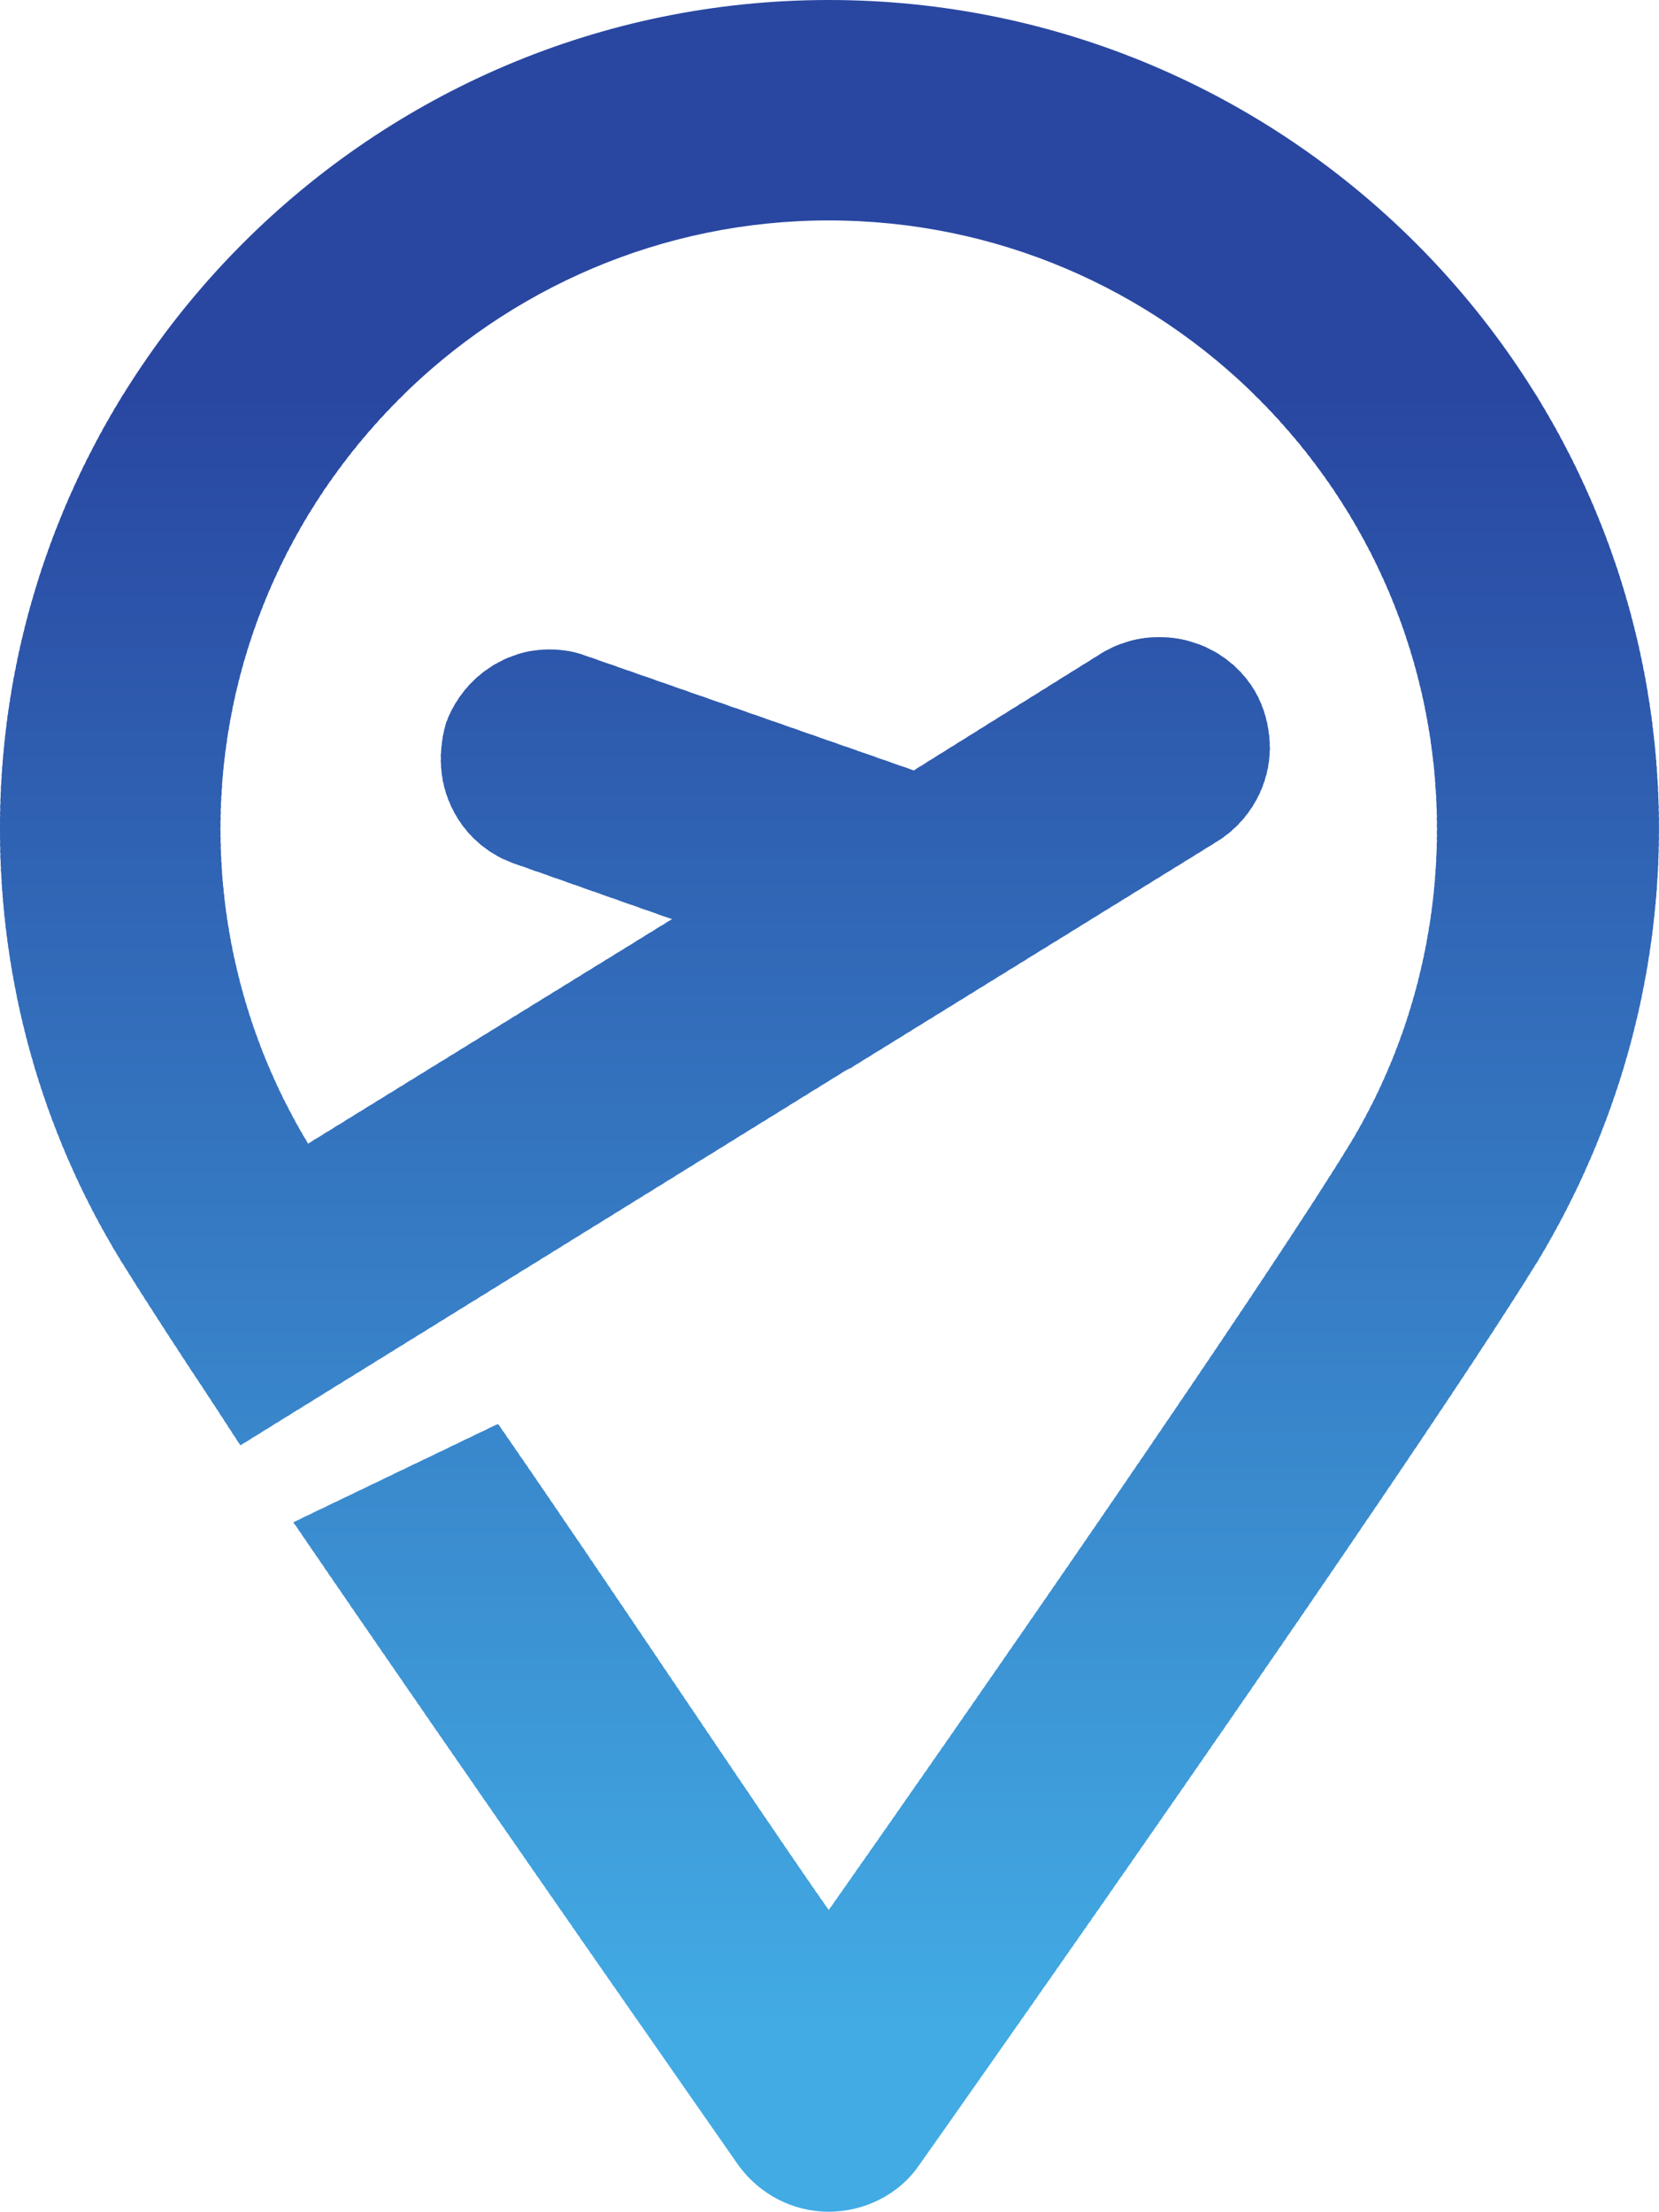 <?xml version="1.0" encoding="utf-8"?>
<!-- Generator: Adobe Illustrator 15.0.0, SVG Export Plug-In . SVG Version: 6.00 Build 0)  -->
<!DOCTYPE svg PUBLIC "-//W3C//DTD SVG 1.1//EN" "http://www.w3.org/Graphics/SVG/1.1/DTD/svg11.dtd">
<svg version="1.1" id="Capa_1" xmlns="http://www.w3.org/2000/svg" xmlns:xlink="http://www.w3.org/1999/xlink" x="0px" y="0px"
	 width="35.405px" height="47.197px" viewBox="0 0 35.405 47.197" enable-background="new 0 0 35.405 47.197" xml:space="preserve">
<g>
	<g>
		<defs>
			<path id="SVGID_1_" d="M0,17.688c0,3.26,0.878,6.435,2.579,9.213c0.369,0.595,0.879,1.389,1.474,2.296
				c0.34,0.51,0.709,1.077,1.077,1.644l12.954-8.021c0.057-0.029,0.085-0.029,0.113-0.057l7.796-4.819
				c0.709-0.454,1.105-1.219,1.105-1.984c0-0.425-0.113-0.879-0.34-1.248c-0.681-1.105-2.154-1.446-3.261-0.765l-3.996,2.494
				l-6.974-2.438c-1.219-0.454-2.551,0.198-3.004,1.417c-0.085,0.283-0.114,0.539-0.114,0.793c0,0.964,0.596,1.871,1.559,2.211
				l3.374,1.19l-7.767,4.791c-1.219-2.012-1.871-4.337-1.871-6.718c0-7.144,5.839-12.983,12.982-12.983
				c7.172,0,12.982,5.839,12.982,12.983c0,2.409-0.651,4.734-1.871,6.746c-1.927,3.146-7.965,11.849-11.111,16.328
				c-1.587-2.268-4.875-7.229-7.058-10.375l-4.366,2.098c3.771,5.527,9.439,13.635,9.496,13.72c0.454,0.623,1.163,0.992,1.928,0.992
				c0.766,0,1.502-0.369,1.928-0.992c0.425-0.596,10.488-14.882,13.209-19.304c1.673-2.778,2.58-5.953,2.58-9.213
				C35.405,7.937,27.467,0,17.688,0C7.937,0,0,7.937,0,17.688L0,17.688z"/>
		</defs>
		<clipPath id="SVGID_2_">
			<use xlink:href="#SVGID_1_"  overflow="visible"/>
		</clipPath>
		
			<rect y="43.144" clip-path="url(#SVGID_2_)" fill-rule="evenodd" clip-rule="evenodd" fill="#42ABE4" width="35.405" height="4.054"/>
		
			<rect y="43.002" clip-path="url(#SVGID_2_)" fill-rule="evenodd" clip-rule="evenodd" fill="#42ABE4" width="35.405" height="0.198"/>
		
			<rect y="42.86" clip-path="url(#SVGID_2_)" fill-rule="evenodd" clip-rule="evenodd" fill="#42AAE3" width="35.405" height="0.198"/>
		
			<rect y="42.719" clip-path="url(#SVGID_2_)" fill-rule="evenodd" clip-rule="evenodd" fill="#42AAE3" width="35.405" height="0.227"/>
		
			<rect y="42.604" clip-path="url(#SVGID_2_)" fill-rule="evenodd" clip-rule="evenodd" fill="#42A9E3" width="35.405" height="0.199"/>
		
			<rect y="42.463" clip-path="url(#SVGID_2_)" fill-rule="evenodd" clip-rule="evenodd" fill="#42A9E3" width="35.405" height="0.198"/>
		
			<rect y="42.321" clip-path="url(#SVGID_2_)" fill-rule="evenodd" clip-rule="evenodd" fill="#41A9E2" width="35.405" height="0.198"/>
		
			<rect y="42.18" clip-path="url(#SVGID_2_)" fill-rule="evenodd" clip-rule="evenodd" fill="#41A8E2" width="35.405" height="0.198"/>
		
			<rect y="42.038" clip-path="url(#SVGID_2_)" fill-rule="evenodd" clip-rule="evenodd" fill="#41A8E2" width="35.405" height="0.227"/>
		
			<rect y="41.896" clip-path="url(#SVGID_2_)" fill-rule="evenodd" clip-rule="evenodd" fill="#41A7E2" width="35.405" height="0.227"/>
		
			<rect y="41.783" clip-path="url(#SVGID_2_)" fill-rule="evenodd" clip-rule="evenodd" fill="#41A7E1" width="35.405" height="0.198"/>
		
			<rect y="41.642" clip-path="url(#SVGID_2_)" fill-rule="evenodd" clip-rule="evenodd" fill="#41A7E1" width="35.405" height="0.198"/>
		
			<rect y="41.499" clip-path="url(#SVGID_2_)" fill-rule="evenodd" clip-rule="evenodd" fill="#41A6E1" width="35.405" height="0.199"/>
		
			<rect y="41.357" clip-path="url(#SVGID_2_)" fill-rule="evenodd" clip-rule="evenodd" fill="#41A6E1" width="35.405" height="0.198"/>
		
			<rect y="41.216" clip-path="url(#SVGID_2_)" fill-rule="evenodd" clip-rule="evenodd" fill="#41A6E0" width="35.405" height="0.227"/>
		
			<rect y="41.103" clip-path="url(#SVGID_2_)" fill-rule="evenodd" clip-rule="evenodd" fill="#41A5E0" width="35.405" height="0.198"/>
		
			<rect y="40.961" clip-path="url(#SVGID_2_)" fill-rule="evenodd" clip-rule="evenodd" fill="#40A5E0" width="35.405" height="0.198"/>
		
			<rect y="40.819" clip-path="url(#SVGID_2_)" fill-rule="evenodd" clip-rule="evenodd" fill="#40A4E0" width="35.405" height="0.198"/>
		
			<rect y="40.678" clip-path="url(#SVGID_2_)" fill-rule="evenodd" clip-rule="evenodd" fill="#40A4DF" width="35.405" height="0.198"/>
		
			<rect y="40.536" clip-path="url(#SVGID_2_)" fill-rule="evenodd" clip-rule="evenodd" fill="#40A4DF" width="35.405" height="0.227"/>
		
			<rect y="40.394" clip-path="url(#SVGID_2_)" fill-rule="evenodd" clip-rule="evenodd" fill="#40A3DF" width="35.405" height="0.228"/>
		
			<rect y="40.28" clip-path="url(#SVGID_2_)" fill-rule="evenodd" clip-rule="evenodd" fill="#40A3DE" width="35.405" height="0.198"/>
		
			<rect y="40.139" clip-path="url(#SVGID_2_)" fill-rule="evenodd" clip-rule="evenodd" fill="#40A2DE" width="35.405" height="0.198"/>
		
			<rect y="39.997" clip-path="url(#SVGID_2_)" fill-rule="evenodd" clip-rule="evenodd" fill="#40A2DE" width="35.405" height="0.198"/>
		
			<rect y="39.855" clip-path="url(#SVGID_2_)" fill-rule="evenodd" clip-rule="evenodd" fill="#40A2DE" width="35.405" height="0.198"/>
		
			<rect y="39.714" clip-path="url(#SVGID_2_)" fill-rule="evenodd" clip-rule="evenodd" fill="#40A1DD" width="35.405" height="0.227"/>
		
			<rect y="39.601" clip-path="url(#SVGID_2_)" fill-rule="evenodd" clip-rule="evenodd" fill="#3FA1DD" width="35.405" height="0.198"/>
		
			<rect y="39.458" clip-path="url(#SVGID_2_)" fill-rule="evenodd" clip-rule="evenodd" fill="#3FA0DD" width="35.405" height="0.199"/>
		
			<rect y="39.316" clip-path="url(#SVGID_2_)" fill-rule="evenodd" clip-rule="evenodd" fill="#3FA0DD" width="35.405" height="0.199"/>
		
			<rect y="39.175" clip-path="url(#SVGID_2_)" fill-rule="evenodd" clip-rule="evenodd" fill="#3FA0DC" width="35.405" height="0.198"/>
		
			<rect y="39.033" clip-path="url(#SVGID_2_)" fill-rule="evenodd" clip-rule="evenodd" fill="#3F9FDC" width="35.405" height="0.198"/>
		
			<rect y="38.892" clip-path="url(#SVGID_2_)" fill-rule="evenodd" clip-rule="evenodd" fill="#3F9FDC" width="35.405" height="0.227"/>
		
			<rect y="38.778" clip-path="url(#SVGID_2_)" fill-rule="evenodd" clip-rule="evenodd" fill="#3F9EDC" width="35.405" height="0.198"/>
		
			<rect y="38.637" clip-path="url(#SVGID_2_)" fill-rule="evenodd" clip-rule="evenodd" fill="#3F9EDB" width="35.405" height="0.198"/>
		
			<rect y="38.495" clip-path="url(#SVGID_2_)" fill-rule="evenodd" clip-rule="evenodd" fill="#3F9EDB" width="35.405" height="0.198"/>
		
			<rect y="38.353" clip-path="url(#SVGID_2_)" fill-rule="evenodd" clip-rule="evenodd" fill="#3F9DDB" width="35.405" height="0.199"/>
		
			<rect y="38.211" clip-path="url(#SVGID_2_)" fill-rule="evenodd" clip-rule="evenodd" fill="#3E9DDB" width="35.405" height="0.228"/>
		
			<rect y="38.069" clip-path="url(#SVGID_2_)" fill-rule="evenodd" clip-rule="evenodd" fill="#3E9CDA" width="35.405" height="0.227"/>
		
			<rect y="37.956" clip-path="url(#SVGID_2_)" fill-rule="evenodd" clip-rule="evenodd" fill="#3E9CDA" width="35.405" height="0.198"/>
		
			<rect y="37.814" clip-path="url(#SVGID_2_)" fill-rule="evenodd" clip-rule="evenodd" fill="#3E9CDA" width="35.405" height="0.198"/>
		
			<rect y="37.673" clip-path="url(#SVGID_2_)" fill-rule="evenodd" clip-rule="evenodd" fill="#3E9BD9" width="35.405" height="0.198"/>
		
			<rect y="37.531" clip-path="url(#SVGID_2_)" fill-rule="evenodd" clip-rule="evenodd" fill="#3E9BD9" width="35.405" height="0.198"/>
		
			<rect y="37.39" clip-path="url(#SVGID_2_)" fill-rule="evenodd" clip-rule="evenodd" fill="#3E9BD9" width="35.405" height="0.227"/>
		
			<rect y="37.275" clip-path="url(#SVGID_2_)" fill-rule="evenodd" clip-rule="evenodd" fill="#3E9AD9" width="35.405" height="0.199"/>
		
			<rect y="37.134" clip-path="url(#SVGID_2_)" fill-rule="evenodd" clip-rule="evenodd" fill="#3E9AD8" width="35.405" height="0.198"/>
		
			<rect y="36.992" clip-path="url(#SVGID_2_)" fill-rule="evenodd" clip-rule="evenodd" fill="#3E99D8" width="35.405" height="0.198"/>
		
			<rect y="36.851" clip-path="url(#SVGID_2_)" fill-rule="evenodd" clip-rule="evenodd" fill="#3D99D8" width="35.405" height="0.198"/>
		
			<rect y="36.709" clip-path="url(#SVGID_2_)" fill-rule="evenodd" clip-rule="evenodd" fill="#3D99D8" width="35.405" height="0.227"/>
		
			<rect y="36.567" clip-path="url(#SVGID_2_)" fill-rule="evenodd" clip-rule="evenodd" fill="#3D98D7" width="35.405" height="0.227"/>
		
			<rect y="36.454" clip-path="url(#SVGID_2_)" fill-rule="evenodd" clip-rule="evenodd" fill="#3D98D7" width="35.405" height="0.198"/>
		
			<rect y="36.313" clip-path="url(#SVGID_2_)" fill-rule="evenodd" clip-rule="evenodd" fill="#3D97D7" width="35.405" height="0.198"/>
		
			<rect y="36.17" clip-path="url(#SVGID_2_)" fill-rule="evenodd" clip-rule="evenodd" fill="#3D97D7" width="35.405" height="0.199"/>
		
			<rect y="36.028" clip-path="url(#SVGID_2_)" fill-rule="evenodd" clip-rule="evenodd" fill="#3D97D6" width="35.405" height="0.198"/>
		
			<rect y="35.887" clip-path="url(#SVGID_2_)" fill-rule="evenodd" clip-rule="evenodd" fill="#3D96D6" width="35.405" height="0.227"/>
		
			<rect y="35.773" clip-path="url(#SVGID_2_)" fill-rule="evenodd" clip-rule="evenodd" fill="#3D96D6" width="35.405" height="0.198"/>
		
			<rect y="35.632" clip-path="url(#SVGID_2_)" fill-rule="evenodd" clip-rule="evenodd" fill="#3D95D6" width="35.405" height="0.198"/>
		
			<rect y="35.49" clip-path="url(#SVGID_2_)" fill-rule="evenodd" clip-rule="evenodd" fill="#3D95D5" width="35.405" height="0.198"/>
		
			<rect y="35.349" clip-path="url(#SVGID_2_)" fill-rule="evenodd" clip-rule="evenodd" fill="#3C95D5" width="35.405" height="0.198"/>
		
			<rect y="35.206" clip-path="url(#SVGID_2_)" fill-rule="evenodd" clip-rule="evenodd" fill="#3C94D5" width="35.405" height="0.199"/>
		
			<rect y="35.064" clip-path="url(#SVGID_2_)" fill-rule="evenodd" clip-rule="evenodd" fill="#3C94D4" width="35.405" height="0.228"/>
		
			<rect y="34.951" clip-path="url(#SVGID_2_)" fill-rule="evenodd" clip-rule="evenodd" fill="#3C93D4" width="35.405" height="0.198"/>
		
			<rect y="34.81" clip-path="url(#SVGID_2_)" fill-rule="evenodd" clip-rule="evenodd" fill="#3C93D4" width="35.405" height="0.198"/>
		
			<rect y="34.668" clip-path="url(#SVGID_2_)" fill-rule="evenodd" clip-rule="evenodd" fill="#3C93D4" width="35.405" height="0.198"/>
		
			<rect y="34.526" clip-path="url(#SVGID_2_)" fill-rule="evenodd" clip-rule="evenodd" fill="#3C92D3" width="35.405" height="0.198"/>
		
			<rect y="34.385" clip-path="url(#SVGID_2_)" fill-rule="evenodd" clip-rule="evenodd" fill="#3C92D3" width="35.405" height="0.227"/>
		
			<rect y="34.243" clip-path="url(#SVGID_2_)" fill-rule="evenodd" clip-rule="evenodd" fill="#3C92D3" width="35.405" height="0.227"/>
		
			<rect y="34.129" clip-path="url(#SVGID_2_)" fill-rule="evenodd" clip-rule="evenodd" fill="#3C91D3" width="35.405" height="0.199"/>
		
			<rect y="33.987" clip-path="url(#SVGID_2_)" fill-rule="evenodd" clip-rule="evenodd" fill="#3B91D2" width="35.405" height="0.199"/>
		
			<rect y="33.846" clip-path="url(#SVGID_2_)" fill-rule="evenodd" clip-rule="evenodd" fill="#3B90D2" width="35.405" height="0.198"/>
		
			<rect y="33.704" clip-path="url(#SVGID_2_)" fill-rule="evenodd" clip-rule="evenodd" fill="#3B90D2" width="35.405" height="0.198"/>
		
			<rect y="33.563" clip-path="url(#SVGID_2_)" fill-rule="evenodd" clip-rule="evenodd" fill="#3B90D2" width="35.405" height="0.227"/>
		
			<rect y="33.449" clip-path="url(#SVGID_2_)" fill-rule="evenodd" clip-rule="evenodd" fill="#3B8FD1" width="35.405" height="0.198"/>
		
			<rect y="33.308" clip-path="url(#SVGID_2_)" fill-rule="evenodd" clip-rule="evenodd" fill="#3B8FD1" width="35.405" height="0.198"/>
		
			<rect y="33.166" clip-path="url(#SVGID_2_)" fill-rule="evenodd" clip-rule="evenodd" fill="#3B8ED1" width="35.405" height="0.198"/>
		
			<rect y="33.023" clip-path="url(#SVGID_2_)" fill-rule="evenodd" clip-rule="evenodd" fill="#3B8ED1" width="35.405" height="0.199"/>
		
			<rect y="32.882" clip-path="url(#SVGID_2_)" fill-rule="evenodd" clip-rule="evenodd" fill="#3B8ED0" width="35.405" height="0.227"/>
		
			<rect y="32.74" clip-path="url(#SVGID_2_)" fill-rule="evenodd" clip-rule="evenodd" fill="#3B8DD0" width="35.405" height="0.227"/>
		
			<rect y="32.627" clip-path="url(#SVGID_2_)" fill-rule="evenodd" clip-rule="evenodd" fill="#3A8DD0" width="35.405" height="0.198"/>
		
			<rect y="32.485" clip-path="url(#SVGID_2_)" fill-rule="evenodd" clip-rule="evenodd" fill="#3A8CD0" width="35.405" height="0.198"/>
		
			<rect y="32.344" clip-path="url(#SVGID_2_)" fill-rule="evenodd" clip-rule="evenodd" fill="#3A8CCF" width="35.405" height="0.198"/>
		
			<rect y="32.202" clip-path="url(#SVGID_2_)" fill-rule="evenodd" clip-rule="evenodd" fill="#3A8CCF" width="35.405" height="0.198"/>
		
			<rect y="32.06" clip-path="url(#SVGID_2_)" fill-rule="evenodd" clip-rule="evenodd" fill="#3A8BCF" width="35.405" height="0.228"/>
		
			<rect y="31.946" clip-path="url(#SVGID_2_)" fill-rule="evenodd" clip-rule="evenodd" fill="#3A8BCE" width="35.405" height="0.199"/>
		
			<rect y="31.805" clip-path="url(#SVGID_2_)" fill-rule="evenodd" clip-rule="evenodd" fill="#3A8ACE" width="35.405" height="0.198"/>
		
			<rect y="31.663" clip-path="url(#SVGID_2_)" fill-rule="evenodd" clip-rule="evenodd" fill="#3A8ACE" width="35.405" height="0.198"/>
		
			<rect y="31.521" clip-path="url(#SVGID_2_)" fill-rule="evenodd" clip-rule="evenodd" fill="#3A8ACE" width="35.405" height="0.198"/>
		
			<rect y="31.38" clip-path="url(#SVGID_2_)" fill-rule="evenodd" clip-rule="evenodd" fill="#3A89CD" width="35.405" height="0.198"/>
		
			<rect y="31.238" clip-path="url(#SVGID_2_)" fill-rule="evenodd" clip-rule="evenodd" fill="#3989CD" width="35.405" height="0.227"/>
		
			<rect y="31.125" clip-path="url(#SVGID_2_)" fill-rule="evenodd" clip-rule="evenodd" fill="#3988CD" width="35.405" height="0.198"/>
		
			<rect y="30.982" clip-path="url(#SVGID_2_)" fill-rule="evenodd" clip-rule="evenodd" fill="#3988CD" width="35.405" height="0.199"/>
		
			<rect y="30.841" clip-path="url(#SVGID_2_)" fill-rule="evenodd" clip-rule="evenodd" fill="#3988CC" width="35.405" height="0.199"/>
		
			<rect y="30.699" clip-path="url(#SVGID_2_)" fill-rule="evenodd" clip-rule="evenodd" fill="#3987CC" width="35.405" height="0.198"/>
		
			<rect y="30.558" clip-path="url(#SVGID_2_)" fill-rule="evenodd" clip-rule="evenodd" fill="#3987CC" width="35.405" height="0.227"/>
		
			<rect y="30.416" clip-path="url(#SVGID_2_)" fill-rule="evenodd" clip-rule="evenodd" fill="#3987CC" width="35.405" height="0.227"/>
		
			<rect y="30.303" clip-path="url(#SVGID_2_)" fill-rule="evenodd" clip-rule="evenodd" fill="#3986CB" width="35.405" height="0.198"/>
		
			<rect y="30.161" clip-path="url(#SVGID_2_)" fill-rule="evenodd" clip-rule="evenodd" fill="#3986CB" width="35.405" height="0.198"/>
		
			<rect y="30.02" clip-path="url(#SVGID_2_)" fill-rule="evenodd" clip-rule="evenodd" fill="#3985CB" width="35.405" height="0.198"/>
		
			<rect y="29.877" clip-path="url(#SVGID_2_)" fill-rule="evenodd" clip-rule="evenodd" fill="#3885CB" width="35.405" height="0.199"/>
		
			<rect y="29.735" clip-path="url(#SVGID_2_)" fill-rule="evenodd" clip-rule="evenodd" fill="#3885CA" width="35.405" height="0.228"/>
		
			<rect y="29.622" clip-path="url(#SVGID_2_)" fill-rule="evenodd" clip-rule="evenodd" fill="#3884CA" width="35.405" height="0.198"/>
		
			<rect y="29.48" clip-path="url(#SVGID_2_)" fill-rule="evenodd" clip-rule="evenodd" fill="#3884CA" width="35.405" height="0.198"/>
		
			<rect y="29.339" clip-path="url(#SVGID_2_)" fill-rule="evenodd" clip-rule="evenodd" fill="#3883C9" width="35.405" height="0.198"/>
		
			<rect y="29.197" clip-path="url(#SVGID_2_)" fill-rule="evenodd" clip-rule="evenodd" fill="#3883C9" width="35.405" height="0.198"/>
		
			<rect y="29.056" clip-path="url(#SVGID_2_)" fill-rule="evenodd" clip-rule="evenodd" fill="#3883C9" width="35.405" height="0.227"/>
		
			<rect y="28.914" clip-path="url(#SVGID_2_)" fill-rule="evenodd" clip-rule="evenodd" fill="#3882C9" width="35.405" height="0.227"/>
		
			<rect y="28.8" clip-path="url(#SVGID_2_)" fill-rule="evenodd" clip-rule="evenodd" fill="#3882C8" width="35.405" height="0.199"/>
		
			<rect y="28.658" clip-path="url(#SVGID_2_)" fill-rule="evenodd" clip-rule="evenodd" fill="#3881C8" width="35.405" height="0.198"/>
		
			<rect y="28.517" clip-path="url(#SVGID_2_)" fill-rule="evenodd" clip-rule="evenodd" fill="#3881C8" width="35.405" height="0.198"/>
		
			<rect y="28.375" clip-path="url(#SVGID_2_)" fill-rule="evenodd" clip-rule="evenodd" fill="#3781C8" width="35.405" height="0.198"/>
		
			<rect y="28.233" clip-path="url(#SVGID_2_)" fill-rule="evenodd" clip-rule="evenodd" fill="#3780C7" width="35.405" height="0.227"/>
		
			<rect y="28.12" clip-path="url(#SVGID_2_)" fill-rule="evenodd" clip-rule="evenodd" fill="#3780C7" width="35.405" height="0.198"/>
		
			<rect y="27.979" clip-path="url(#SVGID_2_)" fill-rule="evenodd" clip-rule="evenodd" fill="#377FC7" width="35.405" height="0.198"/>
		
			<rect y="27.837" clip-path="url(#SVGID_2_)" fill-rule="evenodd" clip-rule="evenodd" fill="#377FC7" width="35.405" height="0.198"/>
		
			<rect y="27.694" clip-path="url(#SVGID_2_)" fill-rule="evenodd" clip-rule="evenodd" fill="#377FC6" width="35.405" height="0.199"/>
		
			<rect y="27.553" clip-path="url(#SVGID_2_)" fill-rule="evenodd" clip-rule="evenodd" fill="#377EC6" width="35.405" height="0.198"/>
		
			<rect y="27.411" clip-path="url(#SVGID_2_)" fill-rule="evenodd" clip-rule="evenodd" fill="#377EC6" width="35.405" height="0.227"/>
		
			<rect y="27.298" clip-path="url(#SVGID_2_)" fill-rule="evenodd" clip-rule="evenodd" fill="#377EC6" width="35.405" height="0.198"/>
		
			<rect y="27.156" clip-path="url(#SVGID_2_)" fill-rule="evenodd" clip-rule="evenodd" fill="#377DC5" width="35.405" height="0.198"/>
		
			<rect y="27.015" clip-path="url(#SVGID_2_)" fill-rule="evenodd" clip-rule="evenodd" fill="#367DC5" width="35.405" height="0.198"/>
		
			<rect y="26.873" clip-path="url(#SVGID_2_)" fill-rule="evenodd" clip-rule="evenodd" fill="#367CC5" width="35.405" height="0.198"/>
		
			<rect y="26.73" clip-path="url(#SVGID_2_)" fill-rule="evenodd" clip-rule="evenodd" fill="#367CC4" width="35.405" height="0.228"/>
		
			<rect y="26.589" clip-path="url(#SVGID_2_)" fill-rule="evenodd" clip-rule="evenodd" fill="#367CC4" width="35.405" height="0.228"/>
		
			<rect y="26.476" clip-path="url(#SVGID_2_)" fill-rule="evenodd" clip-rule="evenodd" fill="#367BC4" width="35.405" height="0.198"/>
		
			<rect y="26.334" clip-path="url(#SVGID_2_)" fill-rule="evenodd" clip-rule="evenodd" fill="#367BC4" width="35.405" height="0.198"/>
		
			<rect y="26.192" clip-path="url(#SVGID_2_)" fill-rule="evenodd" clip-rule="evenodd" fill="#367AC3" width="35.405" height="0.198"/>
		
			<rect y="26.051" clip-path="url(#SVGID_2_)" fill-rule="evenodd" clip-rule="evenodd" fill="#367AC3" width="35.405" height="0.198"/>
		
			<rect y="25.909" clip-path="url(#SVGID_2_)" fill-rule="evenodd" clip-rule="evenodd" fill="#367AC3" width="35.405" height="0.227"/>
		
			<rect y="25.796" clip-path="url(#SVGID_2_)" fill-rule="evenodd" clip-rule="evenodd" fill="#3679C3" width="35.405" height="0.198"/>
		
			<rect y="25.653" clip-path="url(#SVGID_2_)" fill-rule="evenodd" clip-rule="evenodd" fill="#3579C2" width="35.405" height="0.199"/>
		
			<rect y="25.512" clip-path="url(#SVGID_2_)" fill-rule="evenodd" clip-rule="evenodd" fill="#3578C2" width="35.405" height="0.198"/>
		
			<rect y="25.37" clip-path="url(#SVGID_2_)" fill-rule="evenodd" clip-rule="evenodd" fill="#3578C2" width="35.405" height="0.198"/>
		
			<rect y="25.229" clip-path="url(#SVGID_2_)" fill-rule="evenodd" clip-rule="evenodd" fill="#3578C2" width="35.405" height="0.227"/>
		
			<rect y="25.087" clip-path="url(#SVGID_2_)" fill-rule="evenodd" clip-rule="evenodd" fill="#3577C1" width="35.405" height="0.227"/>
		
			<rect y="24.974" clip-path="url(#SVGID_2_)" fill-rule="evenodd" clip-rule="evenodd" fill="#3577C1" width="35.405" height="0.198"/>
		
			<rect y="24.832" clip-path="url(#SVGID_2_)" fill-rule="evenodd" clip-rule="evenodd" fill="#3576C1" width="35.405" height="0.198"/>
		
			<rect y="24.69" clip-path="url(#SVGID_2_)" fill-rule="evenodd" clip-rule="evenodd" fill="#3576C1" width="35.405" height="0.198"/>
		
			<rect y="24.548" clip-path="url(#SVGID_2_)" fill-rule="evenodd" clip-rule="evenodd" fill="#3576C0" width="35.405" height="0.199"/>
		
			<rect y="24.406" clip-path="url(#SVGID_2_)" fill-rule="evenodd" clip-rule="evenodd" fill="#3575C0" width="35.405" height="0.227"/>
		
			<rect y="24.293" clip-path="url(#SVGID_2_)" fill-rule="evenodd" clip-rule="evenodd" fill="#3475C0" width="35.405" height="0.198"/>
		
			<rect y="24.151" clip-path="url(#SVGID_2_)" fill-rule="evenodd" clip-rule="evenodd" fill="#3474BF" width="35.405" height="0.198"/>
		
			<rect y="24.01" clip-path="url(#SVGID_2_)" fill-rule="evenodd" clip-rule="evenodd" fill="#3474BF" width="35.405" height="0.198"/>
		
			<rect y="23.868" clip-path="url(#SVGID_2_)" fill-rule="evenodd" clip-rule="evenodd" fill="#3474BF" width="35.405" height="0.198"/>
		
			<rect y="23.727" clip-path="url(#SVGID_2_)" fill-rule="evenodd" clip-rule="evenodd" fill="#3473BF" width="35.405" height="0.198"/>
		
			<rect y="23.584" clip-path="url(#SVGID_2_)" fill-rule="evenodd" clip-rule="evenodd" fill="#3473BE" width="35.405" height="0.227"/>
		
			<rect y="23.471" clip-path="url(#SVGID_2_)" fill-rule="evenodd" clip-rule="evenodd" fill="#3473BE" width="35.405" height="0.199"/>
		
			<rect y="23.329" clip-path="url(#SVGID_2_)" fill-rule="evenodd" clip-rule="evenodd" fill="#3472BE" width="35.405" height="0.199"/>
		
			<rect y="23.188" clip-path="url(#SVGID_2_)" fill-rule="evenodd" clip-rule="evenodd" fill="#3472BE" width="35.405" height="0.199"/>
		
			<rect y="23.046" clip-path="url(#SVGID_2_)" fill-rule="evenodd" clip-rule="evenodd" fill="#3471BD" width="35.405" height="0.198"/>
		
			<rect y="22.904" clip-path="url(#SVGID_2_)" fill-rule="evenodd" clip-rule="evenodd" fill="#3371BD" width="35.405" height="0.227"/>
		
			<rect y="22.762" clip-path="url(#SVGID_2_)" fill-rule="evenodd" clip-rule="evenodd" fill="#3371BD" width="35.405" height="0.227"/>
		
			<rect y="22.649" clip-path="url(#SVGID_2_)" fill-rule="evenodd" clip-rule="evenodd" fill="#3370BD" width="35.405" height="0.199"/>
		
			<rect y="22.507" clip-path="url(#SVGID_2_)" fill-rule="evenodd" clip-rule="evenodd" fill="#3370BC" width="35.405" height="0.198"/>
		
			<rect y="22.366" clip-path="url(#SVGID_2_)" fill-rule="evenodd" clip-rule="evenodd" fill="#336FBC" width="35.405" height="0.198"/>
		
			<rect y="22.224" clip-path="url(#SVGID_2_)" fill-rule="evenodd" clip-rule="evenodd" fill="#336FBC" width="35.405" height="0.199"/>
		
			<rect y="22.082" clip-path="url(#SVGID_2_)" fill-rule="evenodd" clip-rule="evenodd" fill="#336FBC" width="35.405" height="0.227"/>
		
			<rect y="21.969" clip-path="url(#SVGID_2_)" fill-rule="evenodd" clip-rule="evenodd" fill="#336EBB" width="35.405" height="0.198"/>
		
			<rect y="21.827" clip-path="url(#SVGID_2_)" fill-rule="evenodd" clip-rule="evenodd" fill="#336EBB" width="35.405" height="0.198"/>
		
			<rect y="21.685" clip-path="url(#SVGID_2_)" fill-rule="evenodd" clip-rule="evenodd" fill="#336DBB" width="35.405" height="0.199"/>
		
			<rect y="21.543" clip-path="url(#SVGID_2_)" fill-rule="evenodd" clip-rule="evenodd" fill="#336DBA" width="35.405" height="0.199"/>
		
			<rect y="21.402" clip-path="url(#SVGID_2_)" fill-rule="evenodd" clip-rule="evenodd" fill="#326DBA" width="35.405" height="0.227"/>
		
			<rect y="21.26" clip-path="url(#SVGID_2_)" fill-rule="evenodd" clip-rule="evenodd" fill="#326CBA" width="35.405" height="0.227"/>
		
			<rect y="21.146" clip-path="url(#SVGID_2_)" fill-rule="evenodd" clip-rule="evenodd" fill="#326CBA" width="35.405" height="0.199"/>
		
			<rect y="21.005" clip-path="url(#SVGID_2_)" fill-rule="evenodd" clip-rule="evenodd" fill="#326BB9" width="35.405" height="0.198"/>
		
			<rect y="20.863" clip-path="url(#SVGID_2_)" fill-rule="evenodd" clip-rule="evenodd" fill="#326BB9" width="35.405" height="0.198"/>
		
			<rect y="20.722" clip-path="url(#SVGID_2_)" fill-rule="evenodd" clip-rule="evenodd" fill="#326BB9" width="35.405" height="0.198"/>
		
			<rect y="20.58" clip-path="url(#SVGID_2_)" fill-rule="evenodd" clip-rule="evenodd" fill="#326AB9" width="35.405" height="0.227"/>
		
			<rect y="20.466" clip-path="url(#SVGID_2_)" fill-rule="evenodd" clip-rule="evenodd" fill="#326AB8" width="35.405" height="0.198"/>
		
			<rect y="20.325" clip-path="url(#SVGID_2_)" fill-rule="evenodd" clip-rule="evenodd" fill="#326AB8" width="35.405" height="0.198"/>
		
			<rect y="20.183" clip-path="url(#SVGID_2_)" fill-rule="evenodd" clip-rule="evenodd" fill="#3269B8" width="35.405" height="0.198"/>
		
			<rect y="20.041" clip-path="url(#SVGID_2_)" fill-rule="evenodd" clip-rule="evenodd" fill="#3169B8" width="35.405" height="0.199"/>
		
			<rect y="19.899" clip-path="url(#SVGID_2_)" fill-rule="evenodd" clip-rule="evenodd" fill="#3168B7" width="35.405" height="0.198"/>
		
			<rect y="19.758" clip-path="url(#SVGID_2_)" fill-rule="evenodd" clip-rule="evenodd" fill="#3168B7" width="35.405" height="0.227"/>
		
			<rect y="19.645" clip-path="url(#SVGID_2_)" fill-rule="evenodd" clip-rule="evenodd" fill="#3168B7" width="35.405" height="0.198"/>
		
			<rect y="19.502" clip-path="url(#SVGID_2_)" fill-rule="evenodd" clip-rule="evenodd" fill="#3167B7" width="35.405" height="0.199"/>
		
			<rect y="19.361" clip-path="url(#SVGID_2_)" fill-rule="evenodd" clip-rule="evenodd" fill="#3167B6" width="35.405" height="0.198"/>
		
			<rect y="19.219" clip-path="url(#SVGID_2_)" fill-rule="evenodd" clip-rule="evenodd" fill="#3166B6" width="35.405" height="0.198"/>
		
			<rect y="19.077" clip-path="url(#SVGID_2_)" fill-rule="evenodd" clip-rule="evenodd" fill="#3166B6" width="35.405" height="0.227"/>
		
			<rect y="18.936" clip-path="url(#SVGID_2_)" fill-rule="evenodd" clip-rule="evenodd" fill="#3166B5" width="35.405" height="0.227"/>
		
			<rect y="18.822" clip-path="url(#SVGID_2_)" fill-rule="evenodd" clip-rule="evenodd" fill="#3165B5" width="35.405" height="0.198"/>
		
			<rect y="18.681" clip-path="url(#SVGID_2_)" fill-rule="evenodd" clip-rule="evenodd" fill="#3065B5" width="35.405" height="0.198"/>
		
			<rect y="18.539" clip-path="url(#SVGID_2_)" fill-rule="evenodd" clip-rule="evenodd" fill="#3064B5" width="35.405" height="0.199"/>
		
			<rect y="18.397" clip-path="url(#SVGID_2_)" fill-rule="evenodd" clip-rule="evenodd" fill="#3064B4" width="35.405" height="0.199"/>
		
			<rect y="18.255" clip-path="url(#SVGID_2_)" fill-rule="evenodd" clip-rule="evenodd" fill="#3064B4" width="35.405" height="0.227"/>
		
			<rect y="18.142" clip-path="url(#SVGID_2_)" fill-rule="evenodd" clip-rule="evenodd" fill="#3063B4" width="35.405" height="0.198"/>
		<rect y="18" clip-path="url(#SVGID_2_)" fill-rule="evenodd" clip-rule="evenodd" fill="#3063B4" width="35.405" height="0.199"/>
		
			<rect y="17.858" clip-path="url(#SVGID_2_)" fill-rule="evenodd" clip-rule="evenodd" fill="#3062B3" width="35.405" height="0.199"/>
		
			<rect y="17.717" clip-path="url(#SVGID_2_)" fill-rule="evenodd" clip-rule="evenodd" fill="#3062B3" width="35.405" height="0.198"/>
		
			<rect y="17.575" clip-path="url(#SVGID_2_)" fill-rule="evenodd" clip-rule="evenodd" fill="#3062B3" width="35.405" height="0.227"/>
		
			<rect y="17.433" clip-path="url(#SVGID_2_)" fill-rule="evenodd" clip-rule="evenodd" fill="#3061B3" width="35.405" height="0.227"/>
		
			<rect y="17.32" clip-path="url(#SVGID_2_)" fill-rule="evenodd" clip-rule="evenodd" fill="#2F61B2" width="35.405" height="0.199"/>
		
			<rect y="17.178" clip-path="url(#SVGID_2_)" fill-rule="evenodd" clip-rule="evenodd" fill="#2F60B2" width="35.405" height="0.198"/>
		
			<rect y="17.037" clip-path="url(#SVGID_2_)" fill-rule="evenodd" clip-rule="evenodd" fill="#2F60B2" width="35.405" height="0.198"/>
		
			<rect y="16.895" clip-path="url(#SVGID_2_)" fill-rule="evenodd" clip-rule="evenodd" fill="#2F60B2" width="35.405" height="0.199"/>
		
			<rect y="16.753" clip-path="url(#SVGID_2_)" fill-rule="evenodd" clip-rule="evenodd" fill="#2F5FB1" width="35.405" height="0.227"/>
		
			<rect y="16.64" clip-path="url(#SVGID_2_)" fill-rule="evenodd" clip-rule="evenodd" fill="#2F5FB1" width="35.405" height="0.198"/>
		
			<rect y="16.498" clip-path="url(#SVGID_2_)" fill-rule="evenodd" clip-rule="evenodd" fill="#2F5FB1" width="35.405" height="0.198"/>
		
			<rect y="16.356" clip-path="url(#SVGID_2_)" fill-rule="evenodd" clip-rule="evenodd" fill="#2F5EB1" width="35.405" height="0.199"/>
		
			<rect y="16.214" clip-path="url(#SVGID_2_)" fill-rule="evenodd" clip-rule="evenodd" fill="#2F5EB0" width="35.405" height="0.198"/>
		
			<rect y="16.073" clip-path="url(#SVGID_2_)" fill-rule="evenodd" clip-rule="evenodd" fill="#2F5DB0" width="35.405" height="0.198"/>
		
			<rect y="15.931" clip-path="url(#SVGID_2_)" fill-rule="evenodd" clip-rule="evenodd" fill="#2E5DB0" width="35.405" height="0.227"/>
		
			<rect y="15.817" clip-path="url(#SVGID_2_)" fill-rule="evenodd" clip-rule="evenodd" fill="#2E5DAF" width="35.405" height="0.199"/>
		
			<rect y="15.676" clip-path="url(#SVGID_2_)" fill-rule="evenodd" clip-rule="evenodd" fill="#2E5CAF" width="35.405" height="0.198"/>
		
			<rect y="15.534" clip-path="url(#SVGID_2_)" fill-rule="evenodd" clip-rule="evenodd" fill="#2E5CAF" width="35.405" height="0.198"/>
		
			<rect y="15.393" clip-path="url(#SVGID_2_)" fill-rule="evenodd" clip-rule="evenodd" fill="#2E5BAF" width="35.405" height="0.198"/>
		
			<rect y="15.25" clip-path="url(#SVGID_2_)" fill-rule="evenodd" clip-rule="evenodd" fill="#2E5BAE" width="35.405" height="0.227"/>
		
			<rect y="15.109" clip-path="url(#SVGID_2_)" fill-rule="evenodd" clip-rule="evenodd" fill="#2E5BAE" width="35.405" height="0.227"/>
		
			<rect y="14.996" clip-path="url(#SVGID_2_)" fill-rule="evenodd" clip-rule="evenodd" fill="#2E5AAE" width="35.405" height="0.198"/>
		
			<rect y="14.854" clip-path="url(#SVGID_2_)" fill-rule="evenodd" clip-rule="evenodd" fill="#2E5AAE" width="35.405" height="0.199"/>
		
			<rect y="14.712" clip-path="url(#SVGID_2_)" fill-rule="evenodd" clip-rule="evenodd" fill="#2E59AD" width="35.405" height="0.199"/>
		
			<rect y="14.57" clip-path="url(#SVGID_2_)" fill-rule="evenodd" clip-rule="evenodd" fill="#2E59AD" width="35.405" height="0.198"/>
		
			<rect y="14.429" clip-path="url(#SVGID_2_)" fill-rule="evenodd" clip-rule="evenodd" fill="#2D59AD" width="35.405" height="0.227"/>
		
			<rect y="14.315" clip-path="url(#SVGID_2_)" fill-rule="evenodd" clip-rule="evenodd" fill="#2D58AD" width="35.405" height="0.199"/>
		
			<rect y="14.173" clip-path="url(#SVGID_2_)" fill-rule="evenodd" clip-rule="evenodd" fill="#2D58AC" width="35.405" height="0.199"/>
		
			<rect y="14.032" clip-path="url(#SVGID_2_)" fill-rule="evenodd" clip-rule="evenodd" fill="#2D57AC" width="35.405" height="0.198"/>
		
			<rect y="13.89" clip-path="url(#SVGID_2_)" fill-rule="evenodd" clip-rule="evenodd" fill="#2D57AC" width="35.405" height="0.198"/>
		
			<rect y="13.748" clip-path="url(#SVGID_2_)" fill-rule="evenodd" clip-rule="evenodd" fill="#2D57AC" width="35.405" height="0.227"/>
		
			<rect y="13.606" clip-path="url(#SVGID_2_)" fill-rule="evenodd" clip-rule="evenodd" fill="#2D56AB" width="35.405" height="0.227"/>
		
			<rect y="13.493" clip-path="url(#SVGID_2_)" fill-rule="evenodd" clip-rule="evenodd" fill="#2D56AB" width="35.405" height="0.198"/>
		
			<rect y="13.352" clip-path="url(#SVGID_2_)" fill-rule="evenodd" clip-rule="evenodd" fill="#2D56AB" width="35.405" height="0.198"/>
		
			<rect y="13.209" clip-path="url(#SVGID_2_)" fill-rule="evenodd" clip-rule="evenodd" fill="#2D55AA" width="35.405" height="0.199"/>
		
			<rect y="13.068" clip-path="url(#SVGID_2_)" fill-rule="evenodd" clip-rule="evenodd" fill="#2C55AA" width="35.405" height="0.198"/>
		
			<rect y="12.926" clip-path="url(#SVGID_2_)" fill-rule="evenodd" clip-rule="evenodd" fill="#2C54AA" width="35.405" height="0.227"/>
		
			<rect y="12.813" clip-path="url(#SVGID_2_)" fill-rule="evenodd" clip-rule="evenodd" fill="#2C54AA" width="35.405" height="0.198"/>
		
			<rect y="12.671" clip-path="url(#SVGID_2_)" fill-rule="evenodd" clip-rule="evenodd" fill="#2C54A9" width="35.405" height="0.199"/>
		
			<rect y="12.529" clip-path="url(#SVGID_2_)" fill-rule="evenodd" clip-rule="evenodd" fill="#2C53A9" width="35.405" height="0.198"/>
		
			<rect y="12.388" clip-path="url(#SVGID_2_)" fill-rule="evenodd" clip-rule="evenodd" fill="#2C53A9" width="35.405" height="0.198"/>
		
			<rect y="12.246" clip-path="url(#SVGID_2_)" fill-rule="evenodd" clip-rule="evenodd" fill="#2C52A9" width="35.405" height="0.198"/>
		
			<rect y="12.104" clip-path="url(#SVGID_2_)" fill-rule="evenodd" clip-rule="evenodd" fill="#2C52A8" width="35.405" height="0.227"/>
		
			<rect y="11.991" clip-path="url(#SVGID_2_)" fill-rule="evenodd" clip-rule="evenodd" fill="#2C52A8" width="35.405" height="0.198"/>
		
			<rect y="11.849" clip-path="url(#SVGID_2_)" fill-rule="evenodd" clip-rule="evenodd" fill="#2C51A8" width="35.405" height="0.198"/>
		
			<rect y="11.708" clip-path="url(#SVGID_2_)" fill-rule="evenodd" clip-rule="evenodd" fill="#2B51A8" width="35.405" height="0.198"/>
		
			<rect y="11.565" clip-path="url(#SVGID_2_)" fill-rule="evenodd" clip-rule="evenodd" fill="#2B50A7" width="35.405" height="0.199"/>
		
			<rect y="11.424" clip-path="url(#SVGID_2_)" fill-rule="evenodd" clip-rule="evenodd" fill="#2B50A7" width="35.405" height="0.227"/>
		
			<rect y="11.282" clip-path="url(#SVGID_2_)" fill-rule="evenodd" clip-rule="evenodd" fill="#2B50A7" width="35.405" height="0.227"/>
		
			<rect y="11.169" clip-path="url(#SVGID_2_)" fill-rule="evenodd" clip-rule="evenodd" fill="#2B4FA7" width="35.405" height="0.198"/>
		
			<rect y="11.027" clip-path="url(#SVGID_2_)" fill-rule="evenodd" clip-rule="evenodd" fill="#2B4FA6" width="35.405" height="0.199"/>
		
			<rect y="10.885" clip-path="url(#SVGID_2_)" fill-rule="evenodd" clip-rule="evenodd" fill="#2B4EA6" width="35.405" height="0.198"/>
		
			<rect y="10.744" clip-path="url(#SVGID_2_)" fill-rule="evenodd" clip-rule="evenodd" fill="#2B4EA6" width="35.405" height="0.198"/>
		
			<rect y="10.602" clip-path="url(#SVGID_2_)" fill-rule="evenodd" clip-rule="evenodd" fill="#2B4EA5" width="35.405" height="0.227"/>
		
			<rect y="10.488" clip-path="url(#SVGID_2_)" fill-rule="evenodd" clip-rule="evenodd" fill="#2B4DA5" width="35.405" height="0.199"/>
		
			<rect y="10.347" clip-path="url(#SVGID_2_)" fill-rule="evenodd" clip-rule="evenodd" fill="#2A4DA5" width="35.405" height="0.198"/>
		
			<rect y="10.205" clip-path="url(#SVGID_2_)" fill-rule="evenodd" clip-rule="evenodd" fill="#2A4CA5" width="35.405" height="0.198"/>
		
			<rect y="10.063" clip-path="url(#SVGID_2_)" fill-rule="evenodd" clip-rule="evenodd" fill="#2A4CA4" width="35.405" height="0.199"/>
		
			<rect y="9.921" clip-path="url(#SVGID_2_)" fill-rule="evenodd" clip-rule="evenodd" fill="#2A4CA4" width="35.405" height="0.227"/>
		
			<rect y="9.78" clip-path="url(#SVGID_2_)" fill-rule="evenodd" clip-rule="evenodd" fill="#2A4BA4" width="35.405" height="0.227"/>
		
			<rect y="9.667" clip-path="url(#SVGID_2_)" fill-rule="evenodd" clip-rule="evenodd" fill="#2A4BA4" width="35.405" height="0.198"/>
		
			<rect y="9.524" clip-path="url(#SVGID_2_)" fill-rule="evenodd" clip-rule="evenodd" fill="#2A4BA3" width="35.405" height="0.199"/>
		
			<rect y="9.383" clip-path="url(#SVGID_2_)" fill-rule="evenodd" clip-rule="evenodd" fill="#2A4AA3" width="35.405" height="0.199"/>
		
			<rect y="9.241" clip-path="url(#SVGID_2_)" fill-rule="evenodd" clip-rule="evenodd" fill="#2A4AA3" width="35.405" height="0.198"/>
		
			<rect y="9.1" clip-path="url(#SVGID_2_)" fill-rule="evenodd" clip-rule="evenodd" fill="#2A49A3" width="35.405" height="0.227"/>
		
			<rect y="8.986" clip-path="url(#SVGID_2_)" fill-rule="evenodd" clip-rule="evenodd" fill="#2949A2" width="35.405" height="0.199"/>
		
			<rect y="8.844" clip-path="url(#SVGID_2_)" fill-rule="evenodd" clip-rule="evenodd" fill="#2949A2" width="35.405" height="0.199"/>
		
			<rect y="8.703" clip-path="url(#SVGID_2_)" fill-rule="evenodd" clip-rule="evenodd" fill="#2948A2" width="35.405" height="0.198"/>
		
			<rect y="8.561" clip-path="url(#SVGID_2_)" fill-rule="evenodd" clip-rule="evenodd" fill="#2948A2" width="35.405" height="0.198"/>
		
			<rect y="8.419" clip-path="url(#SVGID_2_)" fill-rule="evenodd" clip-rule="evenodd" fill="#2947A1" width="35.405" height="0.199"/>
		<rect clip-path="url(#SVGID_2_)" fill-rule="evenodd" clip-rule="evenodd" fill="#2947A1" width="35.405" height="8.504"/>
	</g>
</g>
</svg>
